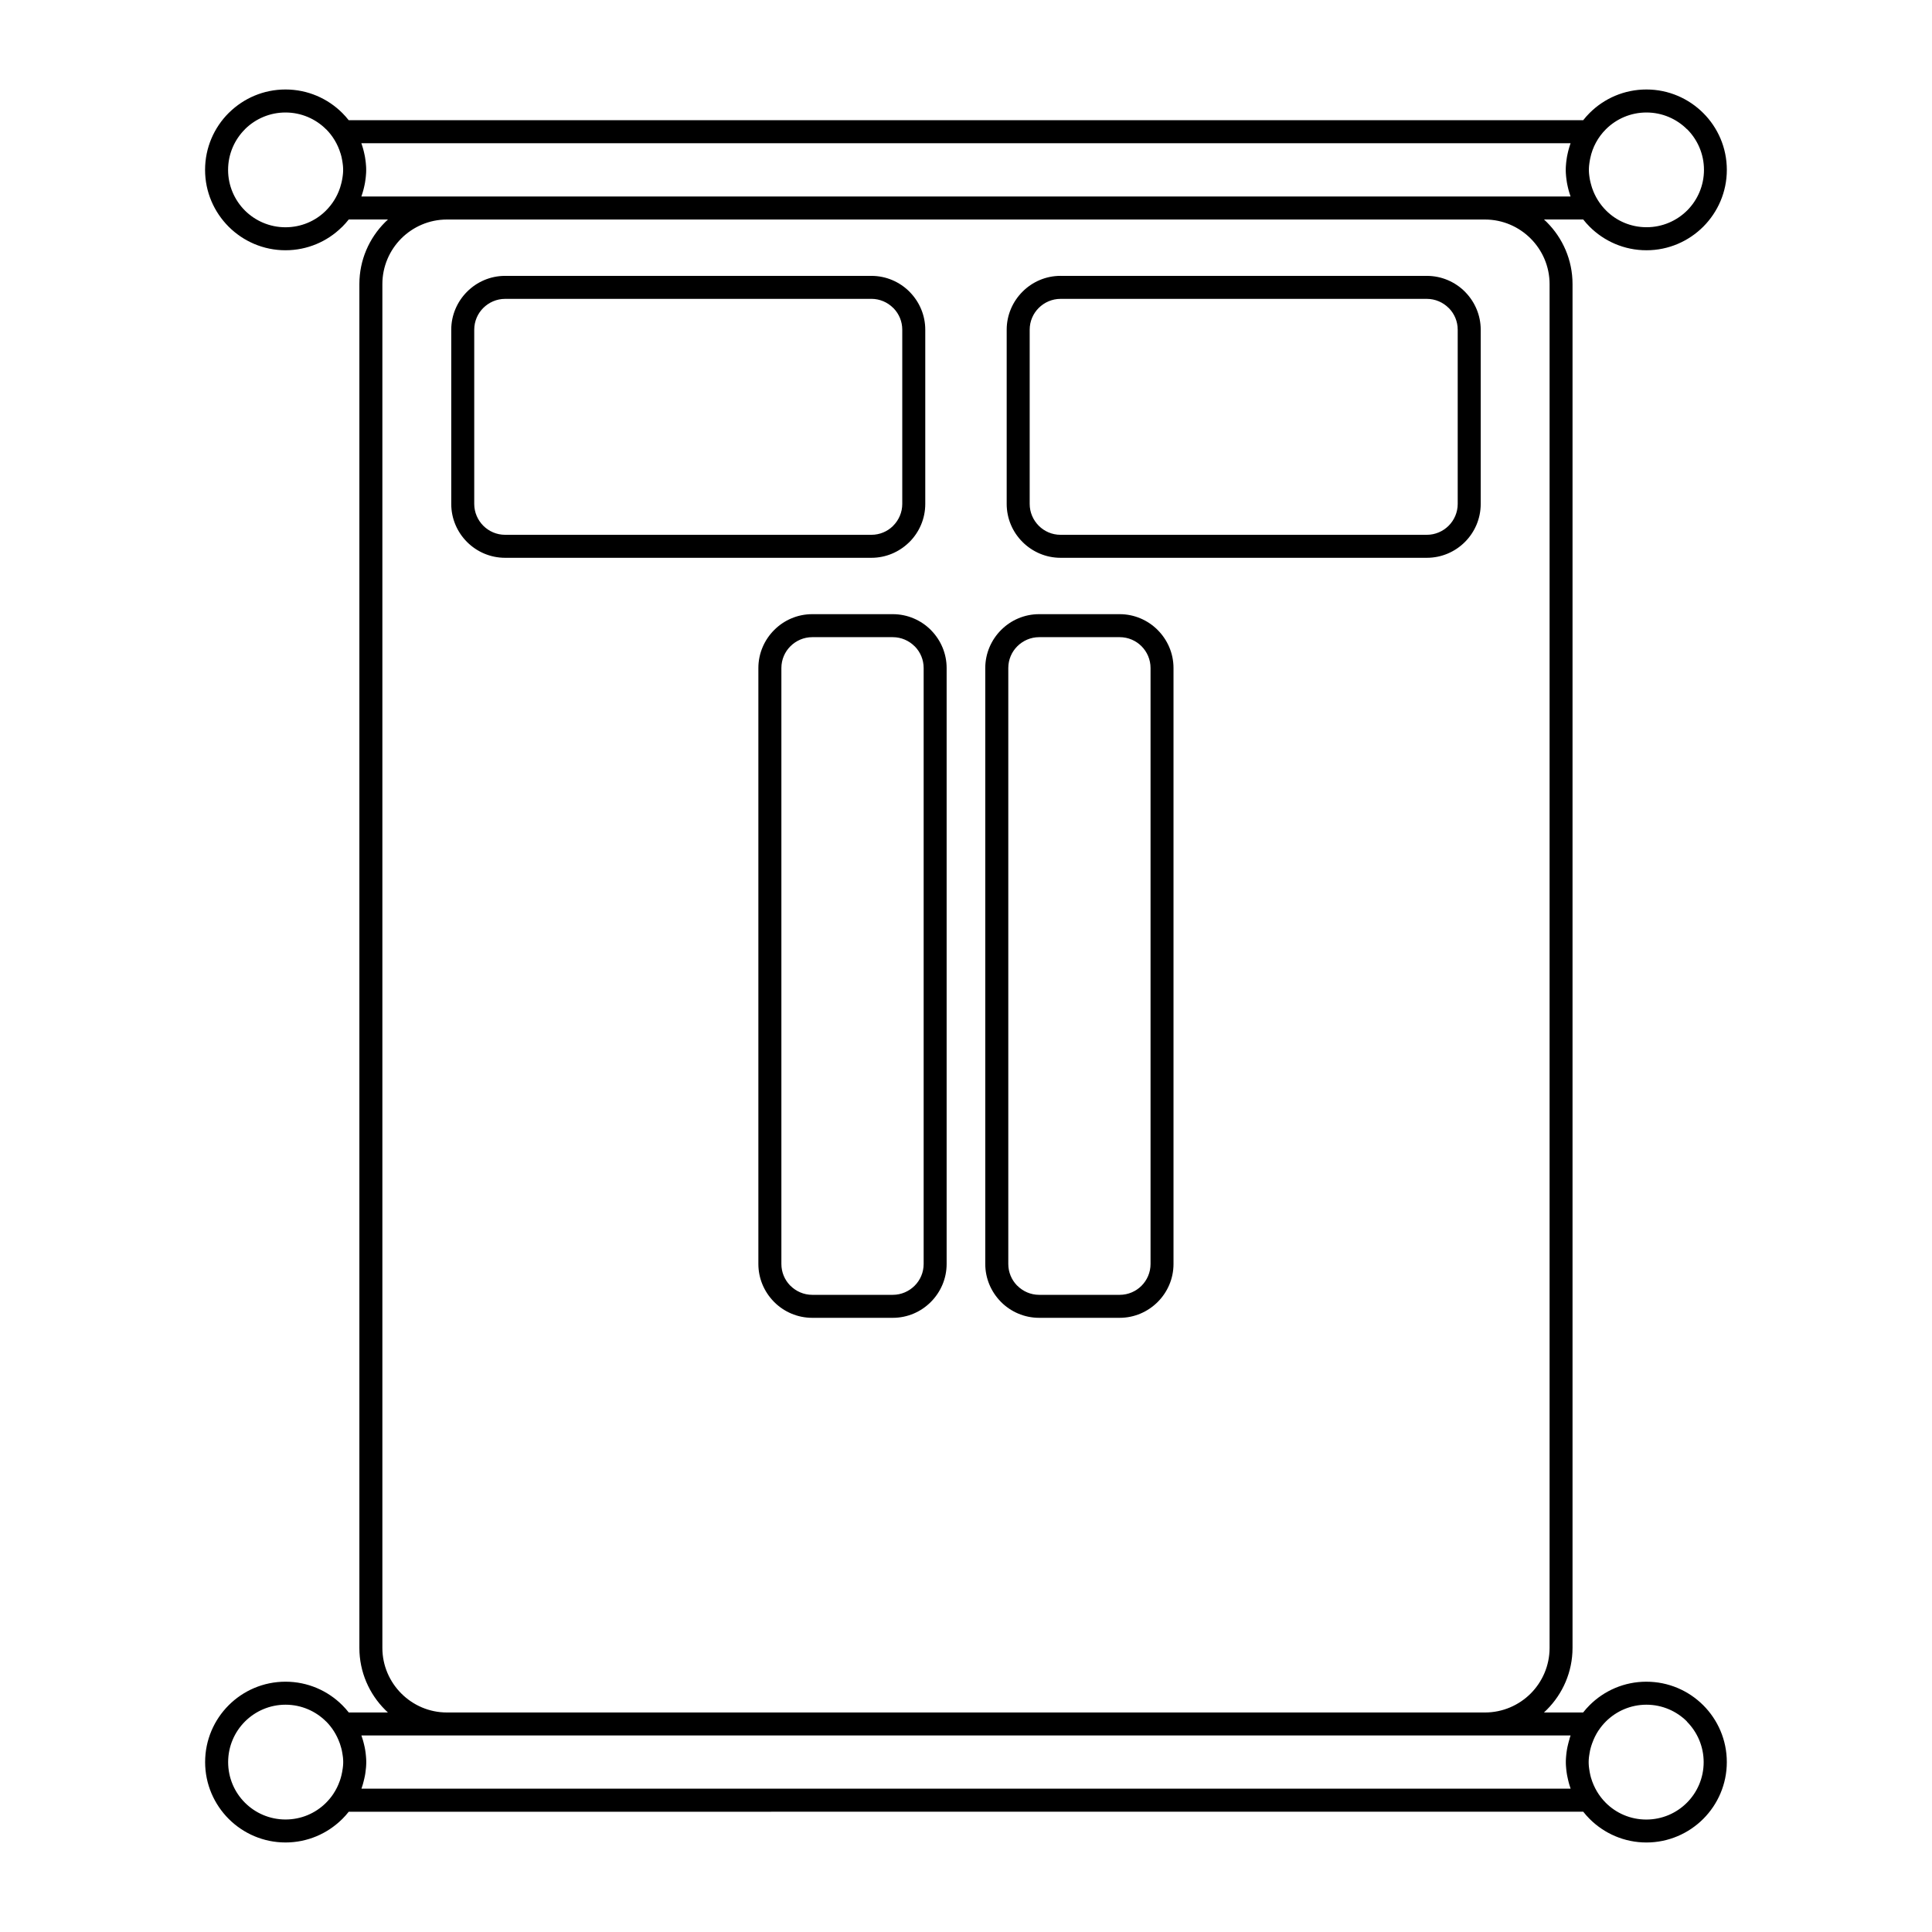 <?xml version="1.0" encoding="UTF-8"?>
<!-- Uploaded to: ICON Repo, www.svgrepo.com, Generator: ICON Repo Mixer Tools -->
<svg fill="#000000" width="800px" height="800px" version="1.1" viewBox="144 144 512 512" xmlns="http://www.w3.org/2000/svg">
 <path d="m262.43 196.08h297.79l-0.078-0.227-0.082-0.25-0.078-0.25-0.055-0.168-0.023-0.082-0.008-0.008-0.023-0.094-0.031-0.09-0.012-0.059-0.012-0.035-0.023-0.09-0.031-0.094-0.008-0.035-0.02-0.055-0.047-0.188v-0.008l-0.023-0.082-0.043-0.172-0.008-0.02-0.023-0.09-0.02-0.094-0.012-0.059-0.012-0.035-0.023-0.094-0.02-0.094-0.008-0.031-0.012-0.059-0.023-0.094-0.02-0.094v-0.012l-0.02-0.082-0.023-0.094-0.012-0.078-0.008-0.02-0.039-0.188-0.008-0.055-0.008-0.043-0.02-0.102-0.02-0.094-0.008-0.031-0.012-0.066-0.012-0.094-0.02-0.094v-0.008l-0.012-0.09-0.012-0.102-0.012-0.078-0.008-0.02-0.023-0.188-0.008-0.055-0.008-0.047-0.012-0.094-0.012-0.102-0.008-0.023-0.008-0.07-0.012-0.094-0.008-0.102h-0.008l-0.008-0.094-0.012-0.102-0.008-0.07v-0.023l-0.012-0.102-0.008-0.094-0.008-0.055v-0.047l-0.008-0.094-0.008-0.102-0.008-0.023v-0.078l-0.008-0.094-0.008-0.102-0.008-0.094-0.008-0.102v-0.078l-0.008-0.023v-0.102l-0.008-0.094v-0.203l-0.008-0.102v-0.602l0.008-0.094v-0.203l0.008-0.102v-0.094l0.008-0.023v-0.078l0.008-0.102 0.008-0.094v-0.008l0.008-0.094 0.008-0.102v-0.07l0.008-0.031 0.008-0.094 0.008-0.102v-0.043l0.008-0.055 0.008-0.102 0.012-0.094v-0.023l0.008-0.078 0.012-0.094 0.008-0.094 0.008-0.008 0.008-0.094 0.012-0.102 0.008-0.066 0.008-0.031 0.012-0.102 0.012-0.094 0.008-0.043 0.008-0.055 0.012-0.102 0.012-0.094 0.008-0.02 0.012-0.078 0.012-0.102 0.012-0.082v-0.012l0.02-0.094 0.012-0.094 0.012-0.059 0.008-0.035 0.02-0.094 0.02-0.102 0.008-0.035 0.008-0.059 0.039-0.188 0.008-0.012 0.012-0.082 0.043-0.172v-0.02l0.02-0.094 0.023-0.09 0.012-0.059 0.008-0.035 0.043-0.191 0.012-0.031 0.012-0.066 0.043-0.184 0.008-0.012 0.02-0.082 0.023-0.094 0.023-0.078v-0.012l0.047-0.188 0.02-0.055 0.008-0.035 0.031-0.094 0.023-0.09 0.012-0.031 0.043-0.156 0.023-0.094 0.008-0.008 0.023-0.082 0.055-0.168 0.078-0.25 0.082-0.242 0.078-0.23h-320.46l0.078 0.23 0.082 0.242 0.078 0.25 0.055 0.168 0.023 0.082 0.008 0.008 0.023 0.094 0.043 0.156 0.012 0.031 0.023 0.09 0.031 0.094 0.008 0.035 0.02 0.055 0.047 0.188v0.012l0.023 0.078 0.023 0.094 0.02 0.082 0.008 0.012 0.043 0.184 0.012 0.066 0.012 0.031 0.043 0.191 0.008 0.035 0.012 0.059 0.023 0.09 0.02 0.094v0.02l0.043 0.172 0.012 0.082 0.008 0.012 0.039 0.188 0.008 0.059 0.008 0.035 0.02 0.102 0.02 0.094 0.008 0.035 0.012 0.059 0.012 0.094 0.02 0.094v0.012l0.012 0.082 0.012 0.102 0.012 0.078 0.008 0.02 0.012 0.094 0.012 0.102 0.008 0.055 0.008 0.043 0.012 0.094 0.012 0.102 0.008 0.031 0.008 0.066 0.012 0.102 0.008 0.094 0.008 0.008 0.008 0.094 0.012 0.094 0.008 0.078v0.023l0.012 0.094 0.008 0.102 0.008 0.055v0.043l0.008 0.102 0.008 0.094 0.008 0.031v0.07l0.008 0.102 0.008 0.094v0.008l0.008 0.094 0.008 0.102v0.078l0.008 0.023v0.094l0.008 0.102v0.203l0.008 0.094v0.602l-0.008 0.102v0.203l-0.008 0.094v0.102l-0.008 0.023v0.078l-0.008 0.102-0.008 0.094-0.008 0.102-0.008 0.094v0.078l-0.008 0.023-0.008 0.102-0.008 0.094v0.047l-0.008 0.055-0.008 0.094-0.012 0.102v0.023l-0.008 0.07-0.012 0.102-0.008 0.094h-0.008l-0.008 0.102-0.012 0.094-0.008 0.07-0.008 0.023-0.012 0.102-0.012 0.094-0.008 0.047-0.008 0.055-0.023 0.188-0.008 0.02-0.012 0.078-0.012 0.102-0.012 0.09v0.008l-0.02 0.094-0.012 0.094-0.012 0.066-0.008 0.031-0.02 0.094-0.02 0.102-0.008 0.043-0.008 0.055-0.039 0.188-0.008 0.02-0.012 0.078-0.023 0.094-0.02 0.082v0.012l-0.02 0.094-0.023 0.094-0.012 0.059-0.008 0.031-0.02 0.094-0.023 0.094-0.012 0.035-0.012 0.059-0.02 0.094-0.023 0.09-0.008 0.02-0.043 0.172-0.023 0.082v0.008l-0.047 0.188-0.02 0.055-0.008 0.035-0.031 0.094-0.023 0.09-0.012 0.035-0.012 0.059-0.031 0.09-0.023 0.094-0.008 0.008-0.023 0.082-0.055 0.168-0.078 0.25-0.082 0.25-0.078 0.227zm317.89 393.59c5.879 0 11.211 2.391 15.062 6.242 3.852 3.852 6.242 9.184 6.242 15.062 0 5.859-2.387 11.191-6.242 15.051-3.875 3.867-9.207 6.254-15.062 6.254-5.859 0-11.199-2.391-15.055-6.25-0.602-0.602-1.168-1.238-1.695-1.91l-327.15 0.012c-0.523 0.668-1.09 1.305-1.691 1.902l-0.18 0.168c-3.84 3.754-9.105 6.074-14.883 6.074-5.859 0-11.191-2.387-15.051-6.242-3.867-3.875-6.254-9.207-6.254-15.062 0-5.879 2.391-11.211 6.242-15.062 3.852-3.852 9.184-6.242 15.062-6.242s11.211 2.391 15.062 6.242c0.602 0.602 1.172 1.242 1.703 1.918h10.371l-0.754-0.727c-4.188-4.188-6.809-10.004-6.809-16.387v-361.44c0-6.371 2.613-12.176 6.809-16.375l0.762-0.727h-10.391c-0.523 0.668-1.113 1.328-1.703 1.918l-0.18 0.16c-3.832 3.762-9.098 6.074-14.883 6.074-5.867 0-11.191-2.391-15.051-6.242-3.863-3.867-6.254-9.195-6.254-15.062 0-5.879 2.391-11.211 6.242-15.062l0.18-0.168c3.844-3.754 9.098-6.074 14.883-6.074 5.887 0 11.215 2.387 15.066 6.234 0.602 0.602 1.168 1.238 1.695 1.91h327.15c0.523-0.672 1.102-1.316 1.695-1.91 3.852-3.852 9.184-6.234 15.066-6.234 5.867 0 11.191 2.391 15.051 6.242 3.863 3.852 6.254 9.184 6.254 15.062 0 5.867-2.391 11.191-6.242 15.051-3.867 3.863-9.195 6.254-15.062 6.254-5.867 0-11.203-2.387-15.055-6.242-0.605-0.602-1.172-1.242-1.703-1.918h-10.391l0.75 0.719c4.199 4.199 6.812 10.004 6.812 16.387v361.44c0 6.379-2.613 12.18-6.809 16.383l-0.762 0.727h10.383c0.531-0.672 1.094-1.309 1.695-1.91 3.852-3.852 9.184-6.242 15.062-6.242zm-20.391 15.137 0.293-0.895h-320.45l0.293 0.895 0.031 0.082v0.008l0.023 0.094 0.031 0.09 0.02 0.059 0.008 0.035 0.023 0.09 0.043 0.129 0.012 0.055 0.023 0.094 0.023 0.09 0.008 0.012 0.02 0.082 0.023 0.094 0.023 0.078v0.012l0.023 0.094 0.02 0.094 0.02 0.059 0.031 0.125 0.02 0.094 0.012 0.035 0.012 0.059 0.039 0.188 0.008 0.012 0.02 0.082 0.02 0.094 0.02 0.078v0.02l0.039 0.188 0.012 0.055 0.008 0.043 0.02 0.094 0.012 0.094 0.012 0.035 0.008 0.059 0.02 0.094 0.012 0.094 0.008 0.012 0.012 0.09 0.012 0.094 0.012 0.082v0.012l0.02 0.094 0.012 0.102 0.008 0.055 0.008 0.043 0.012 0.094 0.012 0.102 0.008 0.031 0.008 0.066 0.008 0.102 0.012 0.094v0.008l0.012 0.094 0.008 0.094 0.012 0.078v0.023l0.008 0.094 0.012 0.102 0.008 0.055v0.043l0.008 0.102 0.008 0.094 0.008 0.031v0.07l0.008 0.102 0.008 0.094v0.008l0.008 0.094 0.008 0.102v0.102l0.008 0.094 0.008 0.102v0.203l0.008 0.094v0.598l-0.008 0.094v0.195l-0.008 0.094v0.094l-0.008 0.047v0.055l-0.008 0.094v0.094l-0.008 0.031v0.066l-0.008 0.094-0.008 0.102v0.012l-0.008 0.082-0.008 0.094-0.008 0.09-0.008 0.008-0.016 0.188-0.008 0.078-0.008 0.02-0.008 0.094-0.012 0.094-0.008 0.059v0.035l-0.023 0.188v0.043l-0.012 0.055-0.023 0.188v0.023l-0.012 0.07-0.035 0.281-0.02 0.09-0.008 0.082-0.008 0.012-0.012 0.094-0.02 0.094-0.008 0.059-0.023 0.125-0.02 0.094-0.008 0.047-0.012 0.043-0.039 0.188v0.031l-0.02 0.059-0.02 0.094-0.02 0.09v0.012l-0.02 0.082-0.039 0.18-0.008 0.008-0.02 0.09-0.023 0.094-0.012 0.066-0.008 0.023-0.023 0.09-0.02 0.094-0.012 0.055-0.012 0.035-0.023 0.09-0.023 0.094-0.008 0.035-0.02 0.055-0.047 0.18v0.02l-0.023 0.078-0.047 0.18-0.031 0.09-0.023 0.09-0.02 0.07-0.16 0.5-0.082 0.25-0.07 0.23h320.44l-0.07-0.23-0.164-0.5-0.055-0.168-0.055-0.184-0.023-0.094-0.02-0.055-0.012-0.035-0.023-0.094-0.023-0.09-0.031-0.094-0.023-0.094-0.023-0.09v-0.012l-0.023-0.082-0.043-0.172v-0.012l-0.047-0.188-0.012-0.055-0.012-0.043-0.02-0.094-0.023-0.094-0.008-0.023-0.012-0.07-0.02-0.09-0.023-0.094v-0.008l-0.02-0.09-0.02-0.094-0.02-0.078v-0.02l-0.039-0.188-0.012-0.047-0.008-0.055-0.039-0.188-0.008-0.023-0.008-0.07-0.02-0.094-0.012-0.094h-0.008l-0.012-0.094-0.012-0.102-0.012-0.07v-0.023l-0.02-0.094-0.012-0.102-0.008-0.043-0.008-0.055-0.012-0.094-0.012-0.102-0.008-0.02-0.008-0.078-0.012-0.094-0.008-0.094v-0.008l-0.012-0.094-0.008-0.102-0.012-0.066v-0.031l-0.008-0.094-0.012-0.102-0.008-0.047v-0.047l-0.016-0.203-0.008-0.02v-0.078l-0.008-0.102-0.008-0.094-0.016-0.203v-0.094l-0.016-0.203v-0.195l-0.008-0.102v-0.602l0.008-0.094v-0.203l0.008-0.102 0.008-0.094v-0.102l0.008-0.102 0.008-0.094v-0.008l0.008-0.094 0.008-0.102v-0.07l0.008-0.031 0.008-0.094 0.008-0.102v-0.043l0.008-0.055 0.012-0.102 0.008-0.094v-0.023l0.012-0.078 0.008-0.094 0.012-0.094v-0.008l0.012-0.094 0.008-0.102 0.008-0.066 0.008-0.031 0.012-0.102 0.012-0.094 0.008-0.043 0.008-0.055 0.012-0.102 0.02-0.094v-0.012l0.012-0.082 0.012-0.094 0.012-0.09 0.008-0.012 0.012-0.094 0.02-0.094 0.008-0.059 0.012-0.035 0.012-0.094 0.02-0.094 0.008-0.043 0.012-0.055 0.039-0.188v-0.02l0.02-0.078 0.02-0.094 0.02-0.082 0.008-0.012 0.039-0.188 0.012-0.059 0.012-0.035 0.02-0.094 0.031-0.125 0.02-0.059 0.02-0.094 0.023-0.094v-0.012l0.023-0.078 0.023-0.094 0.02-0.082 0.008-0.012 0.023-0.09 0.023-0.094 0.012-0.055 0.043-0.129 0.023-0.09 0.008-0.035 0.02-0.059 0.031-0.09 0.023-0.094v-0.008l0.031-0.082zm31.145-4.586c-2.742-2.742-6.559-4.457-10.754-4.457-4.195 0-8.008 1.715-10.754 4.457-0.703 0.703-1.332 1.469-1.887 2.297l-0.008 0.008-0.035 0.047-0.031 0.047-0.008 0.008c-0.668 1.016-1.215 2.129-1.629 3.297h-0.008l-0.176 0.527-0.02 0.043-0.039 0.133v0.008l-0.02 0.059-0.023 0.066-0.012 0.055-0.008 0.012-0.039 0.133-0.008 0.043-0.012 0.031-0.039 0.133v0.02l-0.02 0.047-0.012 0.066-0.02 0.07-0.02 0.066-0.012 0.066-0.012 0.055-0.008 0.012-0.02 0.07-0.012 0.066-0.008 0.035-0.012 0.031-0.012 0.07-0.012 0.066-0.008 0.02-0.012 0.055-0.023 0.133v0.008l-0.012 0.066-0.012 0.07-0.012 0.047v0.02l-0.012 0.07-0.012 0.066-0.008 0.031-0.008 0.043-0.012 0.066-0.012 0.07v0.012l-0.012 0.055-0.008 0.07-0.012 0.066v0.008l-0.012 0.066-0.008 0.07-0.008 0.047-0.008 0.023-0.008 0.066-0.012 0.07v0.031l-0.008 0.043-0.008 0.07-0.008 0.066-0.008 0.012-0.008 0.059-0.008 0.07-0.008 0.059v0.012l-0.008 0.07-0.008 0.066-0.008 0.047v0.023l-0.008 0.07v0.07l-0.008 0.023v0.047l-0.016 0.141v0.074l-0.008 0.07v0.074l-0.008 0.07v0.141l-0.008 0.07v0.57l0.008 0.07v0.141l0.008 0.07v0.074l0.008 0.07v0.074l0.016 0.141v0.07l0.016 0.141v0.023l0.008 0.047 0.008 0.07 0.008 0.066v0.012l0.008 0.059 0.008 0.07 0.008 0.059v0.012l0.012 0.07 0.008 0.066 0.008 0.043v0.031l0.012 0.07 0.008 0.07 0.008 0.02 0.008 0.047 0.008 0.07 0.012 0.07 0.008 0.066 0.012 0.07 0.012 0.055v0.012l0.012 0.07 0.008 0.066 0.012 0.043v0.031l0.012 0.07 0.012 0.066 0.008 0.02 0.02 0.117 0.012 0.066 0.008 0.008 0.023 0.133 0.012 0.055v0.02l0.031 0.133 0.012 0.035 0.078 0.367h0.008l0.012 0.066 0.117 0.457 0.012 0.023c0.742 2.535 2.106 4.812 3.879 6.586 2.738 2.754 6.547 4.457 10.754 4.457 4.207 0 8.016-1.703 10.754-4.445 2.754-2.75 4.457-6.559 4.457-10.766 0-4.195-1.715-8.008-4.457-10.754zm-360.65 0c-2.742-2.742-6.559-4.457-10.754-4.457s-8.008 1.715-10.754 4.457c-2.742 2.742-4.457 6.559-4.457 10.754 0 4.207 1.703 8.016 4.445 10.754 2.75 2.754 6.559 4.457 10.766 4.457 4.137 0 7.883-1.641 10.609-4.309l0.145-0.148c0.715-0.715 1.363-1.492 1.922-2.34l0.035-0.055v-0.008c0.672-1.016 1.227-2.129 1.637-3.301h0.008l0.172-0.52v-0.012l0.094-0.297 0.012-0.059h0.008l0.082-0.32 0.008-0.043 0.012-0.023 0.031-0.133 0.008-0.031 0.012-0.031 0.059-0.262 0.012-0.066v-0.012l0.02-0.055 0.035-0.199 0.02-0.066 0.008-0.055 0.008-0.012 0.012-0.07 0.012-0.066 0.008-0.043 0.008-0.023 0.023-0.133v-0.031l0.008-0.035 0.012-0.07 0.012-0.066v-0.02l0.012-0.047 0.008-0.066 0.012-0.07v-0.008l0.012-0.059 0.016-0.133 0.008-0.008 0.008-0.066 0.008-0.07 0.008-0.047 0.008-0.02 0.008-0.066 0.008-0.07 0.008-0.035v-0.031l0.008-0.07 0.008-0.066 0.008-0.023v-0.047l0.008-0.066 0.008-0.07 0.008-0.012v-0.055l0.008-0.07 0.008-0.066v-0.074l0.008-0.07 0.008-0.055v-0.082l0.008-0.07v-0.066l0.008-0.07v-0.137l0.008-0.07v-0.562l-0.008-0.07v-0.141l-0.008-0.07v-0.074l-0.008-0.07v-0.074l-0.016-0.141v-0.047l-0.008-0.023v-0.07l-0.008-0.07v-0.023l-0.008-0.047-0.008-0.066-0.008-0.07v-0.012l-0.008-0.059-0.008-0.07-0.008-0.059-0.008-0.012-0.008-0.066-0.008-0.07-0.008-0.043v-0.031l-0.012-0.07-0.008-0.066-0.008-0.023-0.008-0.047-0.008-0.07-0.012-0.066v-0.008l-0.012-0.066-0.008-0.066-0.012-0.059v-0.012l-0.012-0.07-0.012-0.066-0.008-0.043-0.008-0.031-0.012-0.066-0.012-0.07v-0.02l-0.012-0.047-0.012-0.066-0.012-0.07v-0.008l-0.012-0.059-0.012-0.07-0.012-0.055-0.008-0.012-0.012-0.066-0.012-0.07-0.012-0.035-0.008-0.031-0.012-0.066-0.02-0.07-0.008-0.02-0.012-0.047-0.012-0.066-0.02-0.066v-0.008l-0.02-0.059-0.008-0.031-0.008-0.043-0.02-0.055v-0.012l-0.039-0.133-0.012-0.035-0.008-0.031-0.039-0.133-0.008-0.023-0.012-0.043-0.023-0.066-0.02-0.066v-0.008l-0.02-0.059-0.035-0.117v-0.012l-0.172-0.52h-0.008c-0.781-2.184-2.027-4.137-3.594-5.699zm360.66-421.96c-2.742-2.742-6.562-4.449-10.754-4.449-4.199 0-8.016 1.707-10.758 4.449-2.055 2.055-3.535 4.707-4.141 7.672v0.023l-0.012 0.047-0.023 0.137h-0.008l-0.012 0.066-0.012 0.07-0.008 0.055-0.008 0.012-0.012 0.07-0.012 0.066v0.035l-0.043 0.242-0.012 0.07-0.008 0.066h-0.008l-0.008 0.07-0.012 0.07v0.047l-0.008 0.02-0.02 0.145v0.031l-0.008 0.035-0.012 0.07-0.008 0.07v0.012l-0.008 0.059-0.008 0.07-0.008 0.059v0.012l-0.008 0.066-0.008 0.07-0.008 0.043v0.031l-0.016 0.141v0.07l-0.016 0.141v0.074l-0.008 0.07v0.074l-0.008 0.07v0.141l-0.008 0.07v0.57l0.008 0.07v0.141l0.008 0.07v0.074l0.008 0.07v0.074l0.016 0.141v0.07l0.008 0.066 0.008 0.07v0.031l0.008 0.043 0.016 0.141v0.012l0.008 0.059 0.016 0.133v0.008l0.008 0.07 0.012 0.07 0.008 0.043v0.023l0.008 0.07 0.012 0.07 0.008 0.023v0.043l0.012 0.07 0.008 0.07 0.008 0.008 0.008 0.059 0.012 0.07 0.008 0.059v0.012l0.012 0.066 0.012 0.07 0.008 0.043 0.008 0.023 0.012 0.07 0.012 0.066 0.008 0.023 0.008 0.047 0.012 0.066 0.012 0.07 0.008 0.008 0.008 0.059 0.02 0.07 0.012 0.055v0.012l0.012 0.066 0.02 0.07 0.008 0.035 0.008 0.031 0.02 0.066 0.012 0.066 0.008 0.023 0.012 0.047 0.012 0.066 0.02 0.066 0.008 0.008 0.012 0.059 0.02 0.07 0.012 0.047 0.133 0.477 0.02 0.066 0.008 0.008 0.012 0.059 0.117 0.387 0.023 0.066 0.012 0.023c0.77 2.25 2.047 4.266 3.66 5.879 2.731 2.75 6.539 4.449 10.754 4.449 4.188 0 8.008-1.707 10.758-4.449 2.742-2.75 4.449-6.562 4.449-10.758 0-4.195-1.715-8.008-4.457-10.758zm-360.67 0c-2.742-2.742-6.559-4.449-10.758-4.449-4.117 0-7.879 1.648-10.617 4.309l-0.137 0.148c-2.742 2.742-4.457 6.559-4.457 10.754 0 4.195 1.707 8.008 4.449 10.758 2.75 2.742 6.57 4.449 10.758 4.449 4.141 0 7.891-1.641 10.609-4.301l0.145-0.148c1.652-1.652 2.934-3.684 3.688-5.957l0.023-0.066 0.008-0.035 0.012-0.023 0.25-0.879 0.012-0.043 0.02-0.066 0.012-0.07h0.008l0.031-0.133 0.012-0.055 0.008-0.02 0.012-0.066 0.02-0.066 0.016-0.07 0.02-0.066 0.012-0.066v-0.02l0.012-0.055 0.023-0.133 0.008-0.008 0.012-0.066 0.02-0.117 0.008-0.02 0.012-0.07 0.012-0.066 0.008-0.031 0.008-0.043 0.012-0.07 0.012-0.066v-0.012l0.008-0.059 0.012-0.066 0.008-0.066 0.008-0.008 0.008-0.07 0.012-0.066v-0.047l0.008-0.023 0.012-0.07 0.008-0.07v-0.023l0.008-0.043 0.012-0.07 0.008-0.07v-0.008l0.016-0.133 0.008-0.059v-0.012l0.016-0.141 0.008-0.043v-0.031l0.008-0.07 0.008-0.066v-0.07l0.016-0.141v-0.074l0.008-0.07v-0.074l0.008-0.07v-0.141l0.008-0.07v-0.57l-0.008-0.07v-0.141l-0.008-0.07v-0.074l-0.008-0.07v-0.074l-0.016-0.141v-0.07l-0.016-0.141v-0.031l-0.008-0.043-0.008-0.07-0.008-0.066v-0.012l-0.008-0.059-0.008-0.07-0.008-0.059v-0.012l-0.008-0.07-0.012-0.066-0.008-0.043v-0.031l-0.02-0.145-0.008-0.02v-0.047l-0.012-0.07-0.008-0.07h-0.008l-0.008-0.066-0.012-0.07-0.043-0.242v-0.031l-0.012-0.07-0.012-0.066-0.008-0.02-0.008-0.055-0.012-0.066-0.012-0.07h-0.008l-0.023-0.133-0.012-0.055v-0.02l-0.117-0.535h-0.008l-0.012-0.066-0.02-0.07-0.145-0.523-0.02-0.066h-0.008c-0.738-2.457-2.09-4.684-3.82-6.414zm128.84 128.5h21.34c3.926 0 7.504 1.605 10.086 4.188l0.172 0.184c2.481 2.57 4.016 6.07 4.016 9.895v157.94c0 3.914-1.613 7.492-4.195 10.074-2.578 2.59-6.152 4.195-10.082 4.195h-21.34c-3.926 0-7.504-1.605-10.086-4.188l-0.172-0.184c-2.481-2.57-4.016-6.07-4.016-9.895v-157.94c0-3.914 1.613-7.492 4.195-10.074 2.578-2.59 6.152-4.195 10.082-4.195zm21.34 6.094h-21.34c-2.242 0-4.301 0.93-5.777 2.402-1.48 1.469-2.402 3.516-2.402 5.773v157.94c0 2.191 0.867 4.184 2.262 5.641l0.145 0.133c1.477 1.477 3.535 2.402 5.777 2.402h21.34c2.242 0 4.301-0.93 5.777-2.402 1.48-1.469 2.402-3.516 2.402-5.773v-157.94c0-2.191-0.867-4.184-2.262-5.641l-0.145-0.133c-1.477-1.477-3.535-2.402-5.777-2.402zm38.793-6.094h21.34c3.914 0 7.484 1.605 10.066 4.188 2.594 2.602 4.199 6.164 4.199 10.082v157.94c0 3.914-1.605 7.484-4.188 10.066-2.602 2.594-6.164 4.199-10.082 4.199h-21.34c-3.926 0-7.504-1.605-10.086-4.188l-0.172-0.184c-2.481-2.57-4.016-6.07-4.016-9.895v-157.94c0-3.914 1.613-7.492 4.195-10.074 2.578-2.59 6.152-4.195 10.082-4.195zm21.34 6.094h-21.34c-2.242 0-4.301 0.93-5.777 2.402-1.48 1.469-2.402 3.516-2.402 5.773v157.94c0 2.191 0.867 4.184 2.262 5.641l0.145 0.133c1.477 1.477 3.535 2.402 5.777 2.402h21.34c2.254 0 4.301-0.922 5.773-2.391 1.48-1.48 2.402-3.527 2.402-5.785v-157.94c0-2.254-0.922-4.301-2.391-5.773-1.48-1.48-3.527-2.402-5.785-2.402zm-162.87-95.746h97.078c3.926 0 7.496 1.605 10.082 4.188l0.172 0.184c2.481 2.57 4.016 6.07 4.016 9.895v46.172c0 3.926-1.605 7.504-4.188 10.086l-0.184 0.172c-2.57 2.481-6.07 4.016-9.895 4.016h-97.078c-3.934 0-7.504-1.605-10.086-4.188-2.582-2.582-4.188-6.16-4.188-10.086v-46.172c0-3.914 1.613-7.492 4.195-10.074 2.578-2.59 6.152-4.195 10.082-4.195zm97.078 6.094h-97.078c-2.242 0-4.301 0.93-5.777 2.402-1.48 1.469-2.402 3.516-2.402 5.773v46.172c0 2.242 0.93 4.301 2.402 5.777 1.477 1.477 3.527 2.402 5.777 2.402h97.078c2.191 0 4.184-0.867 5.641-2.262l0.133-0.145c1.477-1.477 2.402-3.535 2.402-5.777v-46.172c0-2.191-0.867-4.184-2.262-5.641l-0.145-0.133c-1.477-1.477-3.527-2.402-5.773-2.402zm50.117-6.094h97.078c3.926 0 7.504 1.605 10.086 4.188l0.172 0.184c2.481 2.57 4.016 6.07 4.016 9.895v46.172c0 3.926-1.605 7.504-4.188 10.086-2.582 2.582-6.152 4.188-10.086 4.188h-97.078c-3.914 0-7.492-1.613-10.074-4.195-2.59-2.578-4.195-6.152-4.195-10.082v-46.172c0-3.914 1.613-7.492 4.195-10.074 2.578-2.59 6.148-4.195 10.074-4.195zm97.078 6.094h-97.078c-2.242 0-4.297 0.93-5.773 2.402-1.48 1.469-2.402 3.516-2.402 5.773v46.172c0 2.242 0.93 4.301 2.402 5.777 1.469 1.48 3.516 2.402 5.773 2.402h97.078c2.25 0 4.301-0.93 5.777-2.402 1.477-1.477 2.402-3.535 2.402-5.777v-46.172c0-2.191-0.867-4.184-2.262-5.641l-0.145-0.133c-1.477-1.477-3.535-2.402-5.777-2.402zm15.418-21.027h-275.12c-4.695 0-8.984 1.93-12.078 5.016-3.09 3.094-5.016 7.391-5.016 12.086v361.44c0 4.699 1.93 8.984 5.023 12.078 3.102 3.102 7.379 5.027 12.074 5.027h275.12c4.699 0 8.996-1.93 12.09-5.016 3.09-3.094 5.016-7.391 5.016-12.09v-361.44c0-4.699-1.93-8.98-5.027-12.078-3.094-3.094-7.379-5.023-12.078-5.023z"/>
</svg>